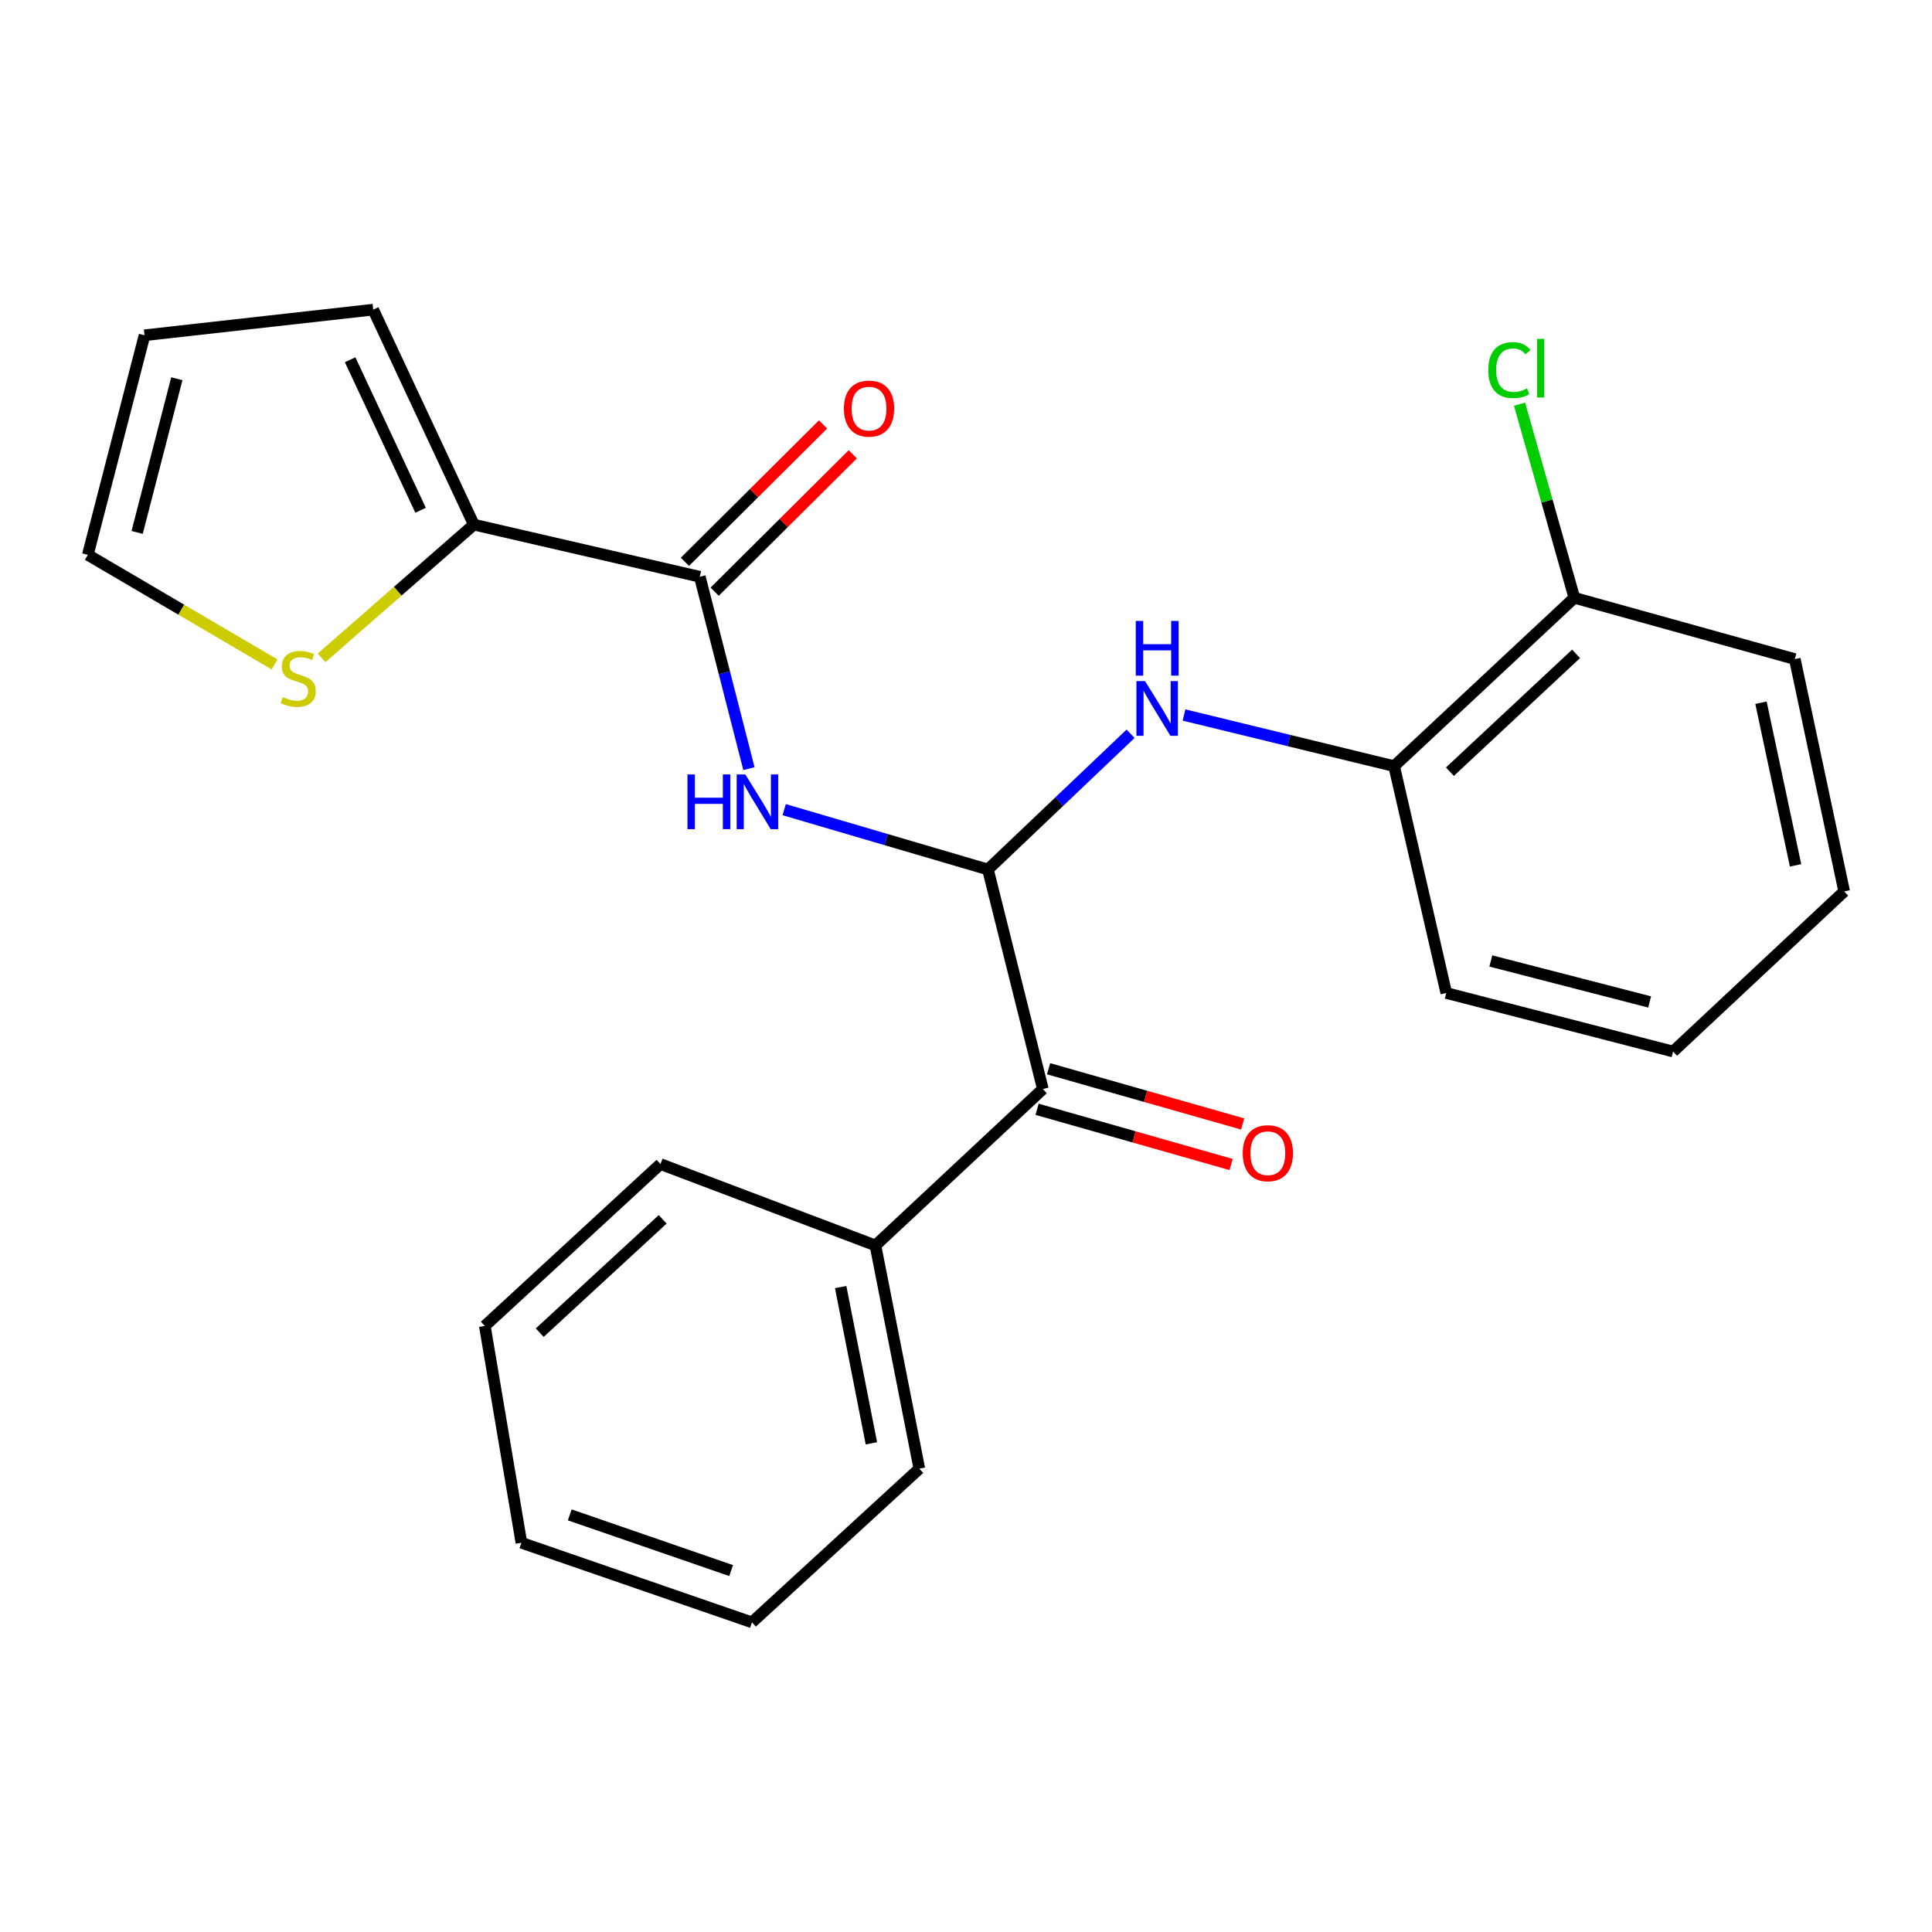 <?xml version='1.0' encoding='iso-8859-1'?>
<svg version='1.1' baseProfile='full'
              xmlns='http://www.w3.org/2000/svg'
                      xmlns:rdkit='http://www.rdkit.org/xml'
                      xmlns:xlink='http://www.w3.org/1999/xlink'
                  xml:space='preserve'
width='1000px' height='1000px' viewBox='0 0 1000 1000'>
<!-- END OF HEADER -->
<rect style='opacity:1.0;fill:#FFFFFF;stroke:none' width='1000' height='1000' x='0' y='0'> </rect>
<path class='bond-0' d='M 511.355,450.046 L 458.624,434.561' style='fill:none;fill-rule:evenodd;stroke:#000000;stroke-width:6px;stroke-linecap:butt;stroke-linejoin:miter;stroke-opacity:1' />
<path class='bond-0' d='M 458.624,434.561 L 405.893,419.077' style='fill:none;fill-rule:evenodd;stroke:#0000FF;stroke-width:6px;stroke-linecap:butt;stroke-linejoin:miter;stroke-opacity:1' />
<path class='bond-2' d='M 511.355,450.046 L 548.272,414.922' style='fill:none;fill-rule:evenodd;stroke:#000000;stroke-width:6px;stroke-linecap:butt;stroke-linejoin:miter;stroke-opacity:1' />
<path class='bond-2' d='M 548.272,414.922 L 585.189,379.798' style='fill:none;fill-rule:evenodd;stroke:#0000FF;stroke-width:6px;stroke-linecap:butt;stroke-linejoin:miter;stroke-opacity:1' />
<path class='bond-4' d='M 511.355,450.046 L 539.774,563.673' style='fill:none;fill-rule:evenodd;stroke:#000000;stroke-width:6px;stroke-linecap:butt;stroke-linejoin:miter;stroke-opacity:1' />
<path class='bond-1' d='M 387.647,397.844 L 374.927,348.189' style='fill:none;fill-rule:evenodd;stroke:#0000FF;stroke-width:6px;stroke-linecap:butt;stroke-linejoin:miter;stroke-opacity:1' />
<path class='bond-1' d='M 374.927,348.189 L 362.208,298.535' style='fill:none;fill-rule:evenodd;stroke:#000000;stroke-width:6px;stroke-linecap:butt;stroke-linejoin:miter;stroke-opacity:1' />
<path class='bond-3' d='M 362.208,298.535 L 245.26,271.546' style='fill:none;fill-rule:evenodd;stroke:#000000;stroke-width:6px;stroke-linecap:butt;stroke-linejoin:miter;stroke-opacity:1' />
<path class='bond-7' d='M 369.899,306.268 L 405.653,270.707' style='fill:none;fill-rule:evenodd;stroke:#000000;stroke-width:6px;stroke-linecap:butt;stroke-linejoin:miter;stroke-opacity:1' />
<path class='bond-7' d='M 405.653,270.707 L 441.406,235.147' style='fill:none;fill-rule:evenodd;stroke:#FF0000;stroke-width:6px;stroke-linecap:butt;stroke-linejoin:miter;stroke-opacity:1' />
<path class='bond-7' d='M 354.516,290.801 L 390.27,255.241' style='fill:none;fill-rule:evenodd;stroke:#000000;stroke-width:6px;stroke-linecap:butt;stroke-linejoin:miter;stroke-opacity:1' />
<path class='bond-7' d='M 390.27,255.241 L 426.023,219.68' style='fill:none;fill-rule:evenodd;stroke:#FF0000;stroke-width:6px;stroke-linecap:butt;stroke-linejoin:miter;stroke-opacity:1' />
<path class='bond-6' d='M 612.847,370.086 L 667.221,383.319' style='fill:none;fill-rule:evenodd;stroke:#0000FF;stroke-width:6px;stroke-linecap:butt;stroke-linejoin:miter;stroke-opacity:1' />
<path class='bond-6' d='M 667.221,383.319 L 721.595,396.553' style='fill:none;fill-rule:evenodd;stroke:#000000;stroke-width:6px;stroke-linecap:butt;stroke-linejoin:miter;stroke-opacity:1' />
<path class='bond-5' d='M 245.26,271.546 L 205.857,306.026' style='fill:none;fill-rule:evenodd;stroke:#000000;stroke-width:6px;stroke-linecap:butt;stroke-linejoin:miter;stroke-opacity:1' />
<path class='bond-5' d='M 205.857,306.026 L 166.455,340.506' style='fill:none;fill-rule:evenodd;stroke:#CCCC00;stroke-width:6px;stroke-linecap:butt;stroke-linejoin:miter;stroke-opacity:1' />
<path class='bond-8' d='M 245.26,271.546 L 193.172,160.269' style='fill:none;fill-rule:evenodd;stroke:#000000;stroke-width:6px;stroke-linecap:butt;stroke-linejoin:miter;stroke-opacity:1' />
<path class='bond-8' d='M 217.69,264.102 L 181.229,186.209' style='fill:none;fill-rule:evenodd;stroke:#000000;stroke-width:6px;stroke-linecap:butt;stroke-linejoin:miter;stroke-opacity:1' />
<path class='bond-10' d='M 536.789,574.163 L 587.007,588.455' style='fill:none;fill-rule:evenodd;stroke:#000000;stroke-width:6px;stroke-linecap:butt;stroke-linejoin:miter;stroke-opacity:1' />
<path class='bond-10' d='M 587.007,588.455 L 637.225,602.747' style='fill:none;fill-rule:evenodd;stroke:#FF0000;stroke-width:6px;stroke-linecap:butt;stroke-linejoin:miter;stroke-opacity:1' />
<path class='bond-10' d='M 542.76,553.182 L 592.978,567.474' style='fill:none;fill-rule:evenodd;stroke:#000000;stroke-width:6px;stroke-linecap:butt;stroke-linejoin:miter;stroke-opacity:1' />
<path class='bond-10' d='M 592.978,567.474 L 643.196,581.766' style='fill:none;fill-rule:evenodd;stroke:#FF0000;stroke-width:6px;stroke-linecap:butt;stroke-linejoin:miter;stroke-opacity:1' />
<path class='bond-12' d='M 539.774,563.673 L 453.124,644.64' style='fill:none;fill-rule:evenodd;stroke:#000000;stroke-width:6px;stroke-linecap:butt;stroke-linejoin:miter;stroke-opacity:1' />
<path class='bond-9' d='M 142.119,343.913 L 93.787,315.546' style='fill:none;fill-rule:evenodd;stroke:#CCCC00;stroke-width:6px;stroke-linecap:butt;stroke-linejoin:miter;stroke-opacity:1' />
<path class='bond-9' d='M 93.787,315.546 L 45.455,287.179' style='fill:none;fill-rule:evenodd;stroke:#000000;stroke-width:6px;stroke-linecap:butt;stroke-linejoin:miter;stroke-opacity:1' />
<path class='bond-11' d='M 721.595,396.553 L 814.875,309.417' style='fill:none;fill-rule:evenodd;stroke:#000000;stroke-width:6px;stroke-linecap:butt;stroke-linejoin:miter;stroke-opacity:1' />
<path class='bond-11' d='M 750.478,399.423 L 815.774,338.429' style='fill:none;fill-rule:evenodd;stroke:#000000;stroke-width:6px;stroke-linecap:butt;stroke-linejoin:miter;stroke-opacity:1' />
<path class='bond-15' d='M 721.595,396.553 L 748.584,513.973' style='fill:none;fill-rule:evenodd;stroke:#000000;stroke-width:6px;stroke-linecap:butt;stroke-linejoin:miter;stroke-opacity:1' />
<path class='bond-13' d='M 193.172,160.269 L 74.807,173.528' style='fill:none;fill-rule:evenodd;stroke:#000000;stroke-width:6px;stroke-linecap:butt;stroke-linejoin:miter;stroke-opacity:1' />
<path class='bond-26' d='M 45.455,287.179 L 74.807,173.528' style='fill:none;fill-rule:evenodd;stroke:#000000;stroke-width:6px;stroke-linecap:butt;stroke-linejoin:miter;stroke-opacity:1' />
<path class='bond-26' d='M 70.978,275.586 L 91.525,196.03' style='fill:none;fill-rule:evenodd;stroke:#000000;stroke-width:6px;stroke-linecap:butt;stroke-linejoin:miter;stroke-opacity:1' />
<path class='bond-14' d='M 814.875,309.417 L 800.695,259.312' style='fill:none;fill-rule:evenodd;stroke:#000000;stroke-width:6px;stroke-linecap:butt;stroke-linejoin:miter;stroke-opacity:1' />
<path class='bond-14' d='M 800.695,259.312 L 786.516,209.207' style='fill:none;fill-rule:evenodd;stroke:#00CC00;stroke-width:6px;stroke-linecap:butt;stroke-linejoin:miter;stroke-opacity:1' />
<path class='bond-16' d='M 814.875,309.417 L 928.987,341.145' style='fill:none;fill-rule:evenodd;stroke:#000000;stroke-width:6px;stroke-linecap:butt;stroke-linejoin:miter;stroke-opacity:1' />
<path class='bond-17' d='M 453.124,644.64 L 475.847,760.182' style='fill:none;fill-rule:evenodd;stroke:#000000;stroke-width:6px;stroke-linecap:butt;stroke-linejoin:miter;stroke-opacity:1' />
<path class='bond-17' d='M 435.128,666.18 L 451.034,747.06' style='fill:none;fill-rule:evenodd;stroke:#000000;stroke-width:6px;stroke-linecap:butt;stroke-linejoin:miter;stroke-opacity:1' />
<path class='bond-18' d='M 453.124,644.64 L 341.86,602.514' style='fill:none;fill-rule:evenodd;stroke:#000000;stroke-width:6px;stroke-linecap:butt;stroke-linejoin:miter;stroke-opacity:1' />
<path class='bond-19' d='M 748.584,513.973 L 866.004,544.271' style='fill:none;fill-rule:evenodd;stroke:#000000;stroke-width:6px;stroke-linecap:butt;stroke-linejoin:miter;stroke-opacity:1' />
<path class='bond-19' d='M 771.647,497.395 L 853.841,518.604' style='fill:none;fill-rule:evenodd;stroke:#000000;stroke-width:6px;stroke-linecap:butt;stroke-linejoin:miter;stroke-opacity:1' />
<path class='bond-25' d='M 928.987,341.145 L 954.545,461.401' style='fill:none;fill-rule:evenodd;stroke:#000000;stroke-width:6px;stroke-linecap:butt;stroke-linejoin:miter;stroke-opacity:1' />
<path class='bond-25' d='M 911.483,363.718 L 929.374,447.898' style='fill:none;fill-rule:evenodd;stroke:#000000;stroke-width:6px;stroke-linecap:butt;stroke-linejoin:miter;stroke-opacity:1' />
<path class='bond-22' d='M 475.847,760.182 L 389.209,839.731' style='fill:none;fill-rule:evenodd;stroke:#000000;stroke-width:6px;stroke-linecap:butt;stroke-linejoin:miter;stroke-opacity:1' />
<path class='bond-21' d='M 341.86,602.514 L 250.943,686.317' style='fill:none;fill-rule:evenodd;stroke:#000000;stroke-width:6px;stroke-linecap:butt;stroke-linejoin:miter;stroke-opacity:1' />
<path class='bond-21' d='M 343.007,631.124 L 279.366,689.786' style='fill:none;fill-rule:evenodd;stroke:#000000;stroke-width:6px;stroke-linecap:butt;stroke-linejoin:miter;stroke-opacity:1' />
<path class='bond-20' d='M 866.004,544.271 L 954.545,461.401' style='fill:none;fill-rule:evenodd;stroke:#000000;stroke-width:6px;stroke-linecap:butt;stroke-linejoin:miter;stroke-opacity:1' />
<path class='bond-23' d='M 250.943,686.317 L 269.885,798.538' style='fill:none;fill-rule:evenodd;stroke:#000000;stroke-width:6px;stroke-linecap:butt;stroke-linejoin:miter;stroke-opacity:1' />
<path class='bond-24' d='M 389.209,839.731 L 269.885,798.538' style='fill:none;fill-rule:evenodd;stroke:#000000;stroke-width:6px;stroke-linecap:butt;stroke-linejoin:miter;stroke-opacity:1' />
<path class='bond-24' d='M 378.428,812.932 L 294.902,784.097' style='fill:none;fill-rule:evenodd;stroke:#000000;stroke-width:6px;stroke-linecap:butt;stroke-linejoin:miter;stroke-opacity:1' />
<path  class='atom-1' d='M 355.824 400.85
L 359.664 400.85
L 359.664 412.89
L 374.144 412.89
L 374.144 400.85
L 377.984 400.85
L 377.984 429.17
L 374.144 429.17
L 374.144 416.09
L 359.664 416.09
L 359.664 429.17
L 355.824 429.17
L 355.824 400.85
' fill='#0000FF'/>
<path  class='atom-1' d='M 385.784 400.85
L 395.064 415.85
Q 395.984 417.33, 397.464 420.01
Q 398.944 422.69, 399.024 422.85
L 399.024 400.85
L 402.784 400.85
L 402.784 429.17
L 398.904 429.17
L 388.944 412.77
Q 387.784 410.85, 386.544 408.65
Q 385.344 406.45, 384.984 405.77
L 384.984 429.17
L 381.304 429.17
L 381.304 400.85
L 385.784 400.85
' fill='#0000FF'/>
<path  class='atom-3' d='M 592.691 352.544
L 601.971 367.544
Q 602.891 369.024, 604.371 371.704
Q 605.851 374.384, 605.931 374.544
L 605.931 352.544
L 609.691 352.544
L 609.691 380.864
L 605.811 380.864
L 595.851 364.464
Q 594.691 362.544, 593.451 360.344
Q 592.251 358.144, 591.891 357.464
L 591.891 380.864
L 588.211 380.864
L 588.211 352.544
L 592.691 352.544
' fill='#0000FF'/>
<path  class='atom-3' d='M 587.871 321.392
L 591.711 321.392
L 591.711 333.432
L 606.191 333.432
L 606.191 321.392
L 610.031 321.392
L 610.031 349.712
L 606.191 349.712
L 606.191 336.632
L 591.711 336.632
L 591.711 349.712
L 587.871 349.712
L 587.871 321.392
' fill='#0000FF'/>
<path  class='atom-6' d='M 146.355 360.814
Q 146.675 360.934, 147.995 361.494
Q 149.315 362.054, 150.755 362.414
Q 152.235 362.734, 153.675 362.734
Q 156.355 362.734, 157.915 361.454
Q 159.475 360.134, 159.475 357.854
Q 159.475 356.294, 158.675 355.334
Q 157.915 354.374, 156.715 353.854
Q 155.515 353.334, 153.515 352.734
Q 150.995 351.974, 149.475 351.254
Q 147.995 350.534, 146.915 349.014
Q 145.875 347.494, 145.875 344.934
Q 145.875 341.374, 148.275 339.174
Q 150.715 336.974, 155.515 336.974
Q 158.795 336.974, 162.515 338.534
L 161.595 341.614
Q 158.195 340.214, 155.635 340.214
Q 152.875 340.214, 151.355 341.374
Q 149.835 342.494, 149.875 344.454
Q 149.875 345.974, 150.635 346.894
Q 151.435 347.814, 152.555 348.334
Q 153.715 348.854, 155.635 349.454
Q 158.195 350.254, 159.715 351.054
Q 161.235 351.854, 162.315 353.494
Q 163.435 355.094, 163.435 357.854
Q 163.435 361.774, 160.795 363.894
Q 158.195 365.974, 153.835 365.974
Q 151.315 365.974, 149.395 365.414
Q 147.515 364.894, 145.275 363.974
L 146.355 360.814
' fill='#CCCC00'/>
<path  class='atom-8' d='M 436.803 211.491
Q 436.803 204.691, 440.163 200.891
Q 443.523 197.091, 449.803 197.091
Q 456.083 197.091, 459.443 200.891
Q 462.803 204.691, 462.803 211.491
Q 462.803 218.371, 459.403 222.291
Q 456.003 226.171, 449.803 226.171
Q 443.563 226.171, 440.163 222.291
Q 436.803 218.411, 436.803 211.491
M 449.803 222.971
Q 454.123 222.971, 456.443 220.091
Q 458.803 217.171, 458.803 211.491
Q 458.803 205.931, 456.443 203.131
Q 454.123 200.291, 449.803 200.291
Q 445.483 200.291, 443.123 203.091
Q 440.803 205.891, 440.803 211.491
Q 440.803 217.211, 443.123 220.091
Q 445.483 222.971, 449.803 222.971
' fill='#FF0000'/>
<path  class='atom-11' d='M 643.238 596.898
Q 643.238 590.098, 646.598 586.298
Q 649.958 582.498, 656.238 582.498
Q 662.518 582.498, 665.878 586.298
Q 669.238 590.098, 669.238 596.898
Q 669.238 603.778, 665.838 607.698
Q 662.438 611.578, 656.238 611.578
Q 649.998 611.578, 646.598 607.698
Q 643.238 603.818, 643.238 596.898
M 656.238 608.378
Q 660.558 608.378, 662.878 605.498
Q 665.238 602.578, 665.238 596.898
Q 665.238 591.338, 662.878 588.538
Q 660.558 585.698, 656.238 585.698
Q 651.918 585.698, 649.558 588.498
Q 647.238 591.298, 647.238 596.898
Q 647.238 602.618, 649.558 605.498
Q 651.918 608.378, 656.238 608.378
' fill='#FF0000'/>
<path  class='atom-15' d='M 770.324 191.559
Q 770.324 184.519, 773.604 180.839
Q 776.924 177.119, 783.204 177.119
Q 789.044 177.119, 792.164 181.239
L 789.524 183.399
Q 787.244 180.399, 783.204 180.399
Q 778.924 180.399, 776.644 183.279
Q 774.404 186.119, 774.404 191.559
Q 774.404 197.159, 776.724 200.039
Q 779.084 202.919, 783.644 202.919
Q 786.764 202.919, 790.404 201.039
L 791.524 204.039
Q 790.044 204.999, 787.804 205.559
Q 785.564 206.119, 783.084 206.119
Q 776.924 206.119, 773.604 202.359
Q 770.324 198.599, 770.324 191.559
' fill='#00CC00'/>
<path  class='atom-15' d='M 795.604 175.399
L 799.284 175.399
L 799.284 205.759
L 795.604 205.759
L 795.604 175.399
' fill='#00CC00'/>
</svg>
